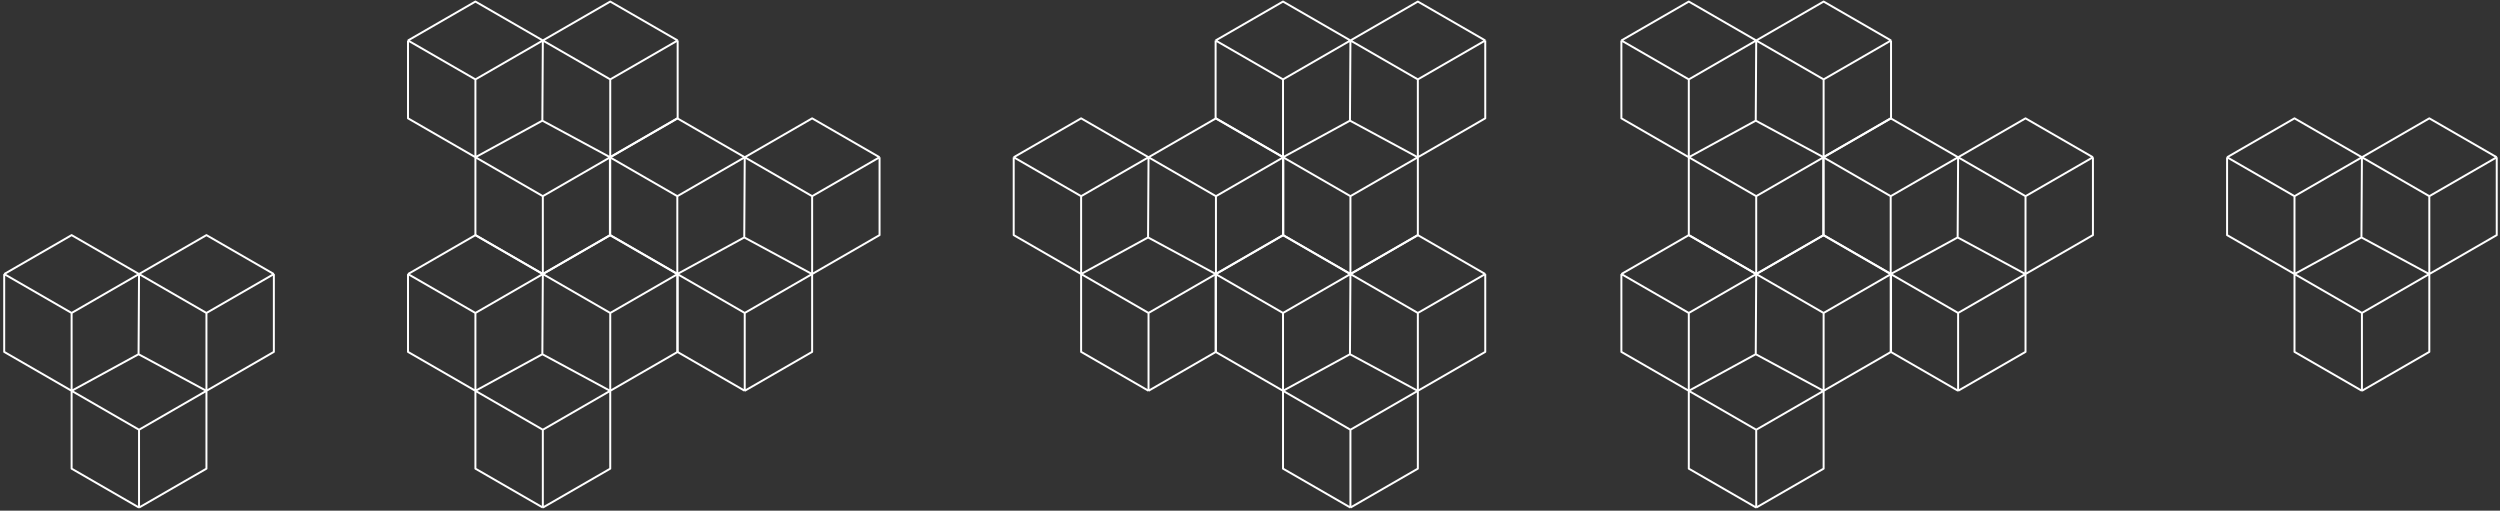 <?xml version="1.0" encoding="UTF-8"?> <svg xmlns="http://www.w3.org/2000/svg" width="1263" height="258" viewBox="0 0 1263 258" fill="none"><rect x="0" y="0" width="1263" height="258" fill="#333333" stroke="none"/> <path d="M36.18 158.112L2.123 138.45M36.18 158.112V197.438M36.18 158.112L70.237 138.45M2.123 138.45V177.775L36.18 197.438M2.123 138.45L36.18 118.787L70.237 138.45M36.18 197.438L70 178.955M36.18 197.438L70.237 217.101M36.18 197.438L36.18 236.764L70.237 256.427M104.294 158.112L138.351 138.45M104.294 158.112L70.237 138.45M104.294 158.112L104.294 197.438M138.351 138.45L104.294 118.787L70.237 138.45M138.351 138.45V177.775L104.294 197.438M70.237 138.45L70 178.955M70.237 217.101L70.237 256.427M70.237 217.101L104.294 197.438M70.237 256.427L104.294 236.764L104.294 197.438M70 178.955L104.213 197.438" stroke="white" stroke-linejoin="round"></path> <path d="M240.18 40.112L206.123 20.45M240.18 40.112V79.438M240.18 40.112L274.237 20.45M206.123 20.45V59.775L240.18 79.438M206.123 20.45L240.18 0.787L274.237 20.45M240.18 79.438L274 60.955M240.18 79.438L274.237 99.101M240.18 79.438L240.18 118.764L274.237 138.427M308.294 40.112L342.351 20.45M308.294 40.112L274.237 20.45M308.294 40.112L308.294 79.438M342.351 20.45L308.294 0.787L274.237 20.45M342.351 20.45V59.775L308.294 79.438M274.237 20.45L274 60.955M274.237 99.101L274.237 138.427M274.237 99.101L308.294 79.438M274.237 138.427L308.294 118.764L308.294 79.438M274 60.955L308.213 79.438" stroke="white" stroke-linejoin="round"></path> <path d="M648.18 40.112L614.123 20.45M648.18 40.112V79.438M648.18 40.112L682.237 20.45M614.123 20.45V59.775L648.18 79.438M614.123 20.45L648.18 0.787L682.237 20.45M648.18 79.438L682 60.955M648.18 79.438L682.237 99.101M648.18 79.438L648.18 118.764L682.237 138.427M716.294 40.112L750.351 20.45M716.294 40.112L682.237 20.45M716.294 40.112L716.294 79.438M750.351 20.45L716.294 0.787L682.237 20.45M750.351 20.45V59.775L716.294 79.438M682.237 20.45L682 60.955M682.237 99.101L682.237 138.427M682.237 99.101L716.294 79.438M682.237 138.427L716.294 118.764L716.294 79.438M682 60.955L716.213 79.438" stroke="white" stroke-linejoin="round"></path> <path d="M853.18 40.112L819.123 20.45M853.18 40.112V79.438M853.18 40.112L887.237 20.45M819.123 20.45V59.775L853.18 79.438M819.123 20.45L853.18 0.787L887.237 20.45M853.18 79.438L887 60.955M853.18 79.438L887.237 99.101M853.18 79.438L853.18 118.764L887.237 138.427M921.294 40.112L955.351 20.45M921.294 40.112L887.237 20.45M921.294 40.112L921.294 79.438M955.351 20.45L921.294 0.787L887.237 20.45M955.351 20.45V59.775L921.294 79.438M887.237 20.45L887 60.955M887.237 99.101L887.237 138.427M887.237 99.101L921.294 79.438M887.237 138.427L921.294 118.764L921.294 79.438M887 60.955L921.213 79.438" stroke="white" stroke-linejoin="round"></path> <path d="M240.18 158.112L206.123 138.45M240.18 158.112V197.438M240.18 158.112L274.237 138.45M206.123 138.45V177.775L240.18 197.438M206.123 138.45L240.18 118.787L274.237 138.45M240.18 197.438L274 178.955M240.18 197.438L274.237 217.101M240.18 197.438L240.18 236.764L274.237 256.427M308.294 158.112L342.351 138.45M308.294 158.112L274.237 138.45M308.294 158.112L308.294 197.438M342.351 138.45L308.294 118.787L274.237 138.45M342.351 138.45V177.775L308.294 197.438M274.237 138.45L274 178.955M274.237 217.101L274.237 256.427M274.237 217.101L308.294 197.438M274.237 256.427L308.294 236.764L308.294 197.438M274 178.955L308.213 197.438" stroke="white" stroke-linejoin="round"></path> <path d="M648.18 158.112L614.123 138.45M648.18 158.112V197.438M648.18 158.112L682.237 138.45M614.123 138.45V177.775L648.18 197.438M614.123 138.45L648.18 118.787L682.237 138.45M648.18 197.438L682 178.955M648.18 197.438L682.237 217.101M648.18 197.438L648.18 236.764L682.237 256.427M716.294 158.112L750.351 138.45M716.294 158.112L682.237 138.45M716.294 158.112L716.294 197.438M750.351 138.45L716.294 118.787L682.237 138.45M750.351 138.45V177.775L716.294 197.438M682.237 138.45L682 178.955M682.237 217.101L682.237 256.427M682.237 217.101L716.294 197.438M682.237 256.427L716.294 236.764L716.294 197.438M682 178.955L716.213 197.438" stroke="white" stroke-linejoin="round"></path> <path d="M853.18 158.112L819.123 138.45M853.18 158.112V197.438M853.18 158.112L887.237 138.45M819.123 138.45V177.775L853.18 197.438M819.123 138.45L853.18 118.787L887.237 138.45M853.18 197.438L887 178.955M853.18 197.438L887.237 217.101M853.18 197.438L853.18 236.764L887.237 256.427M921.294 158.112L955.351 138.45M921.294 158.112L887.237 138.45M921.294 158.112L921.294 197.438M955.351 138.45L921.294 118.787L887.237 138.45M955.351 138.45V177.775L921.294 197.438M887.237 138.45L887 178.955M887.237 217.101L887.237 256.427M887.237 217.101L921.294 197.438M887.237 256.427L921.294 236.764L921.294 197.438M887 178.955L921.213 197.438" stroke="white" stroke-linejoin="round"></path> <path d="M1159.18 99.112L1125.12 79.45M1159.18 99.112V138.438M1159.18 99.112L1193.24 79.45M1125.12 79.45V118.775L1159.18 138.438M1125.12 79.45L1159.18 59.787L1193.24 79.45M1159.18 138.438L1193 119.955M1159.18 138.438L1193.24 158.101M1159.18 138.438L1159.18 177.764L1193.24 197.427M1227.29 99.112L1261.35 79.45M1227.29 99.112L1193.24 79.45M1227.29 99.112L1227.29 138.438M1261.35 79.45L1227.29 59.787L1193.24 79.45M1261.35 79.45V118.775L1227.29 138.438M1193.24 79.45L1193 119.955M1193.24 158.101L1193.24 197.427M1193.24 158.101L1227.29 138.438M1193.24 197.427L1227.29 177.764L1227.29 138.438M1193 119.955L1227.21 138.438" stroke="white" stroke-linejoin="round"></path> <path d="M342.18 99.112L308.123 79.45M342.18 99.112V138.438M342.18 99.112L376.237 79.45M308.123 79.45V118.775L342.18 138.438M308.123 79.45L342.18 59.787L376.237 79.45M342.18 138.438L376 119.955M342.18 138.438L376.237 158.101M342.18 138.438L342.18 177.764L376.237 197.427M410.294 99.112L444.351 79.45M410.294 99.112L376.237 79.45M410.294 99.112L410.294 138.438M444.351 79.45L410.294 59.787L376.237 79.45M444.351 79.45V118.775L410.294 138.438M376.237 79.45L376 119.955M376.237 158.101L376.237 197.427M376.237 158.101L410.294 138.438M376.237 197.427L410.294 177.764L410.294 138.438M376 119.955L410.213 138.438" stroke="white" stroke-linejoin="round"></path> <path d="M546.18 99.112L512.123 79.45M546.18 99.112V138.438M546.18 99.112L580.237 79.45M512.123 79.45V118.775L546.18 138.438M512.123 79.45L546.18 59.787L580.237 79.45M546.18 138.438L580 119.955M546.18 138.438L580.237 158.101M546.18 138.438L546.18 177.764L580.237 197.427M614.294 99.112L648.351 79.45M614.294 99.112L580.237 79.45M614.294 99.112L614.294 138.438M648.351 79.45L614.294 59.787L580.237 79.45M648.351 79.45V118.775L614.294 138.438M580.237 79.45L580 119.955M580.237 158.101L580.237 197.427M580.237 158.101L614.294 138.438M580.237 197.427L614.294 177.764L614.294 138.438M580 119.955L614.213 138.438" stroke="white" stroke-linejoin="round"></path> <path d="M955.18 99.112L921.123 79.45M955.18 99.112V138.438M955.18 99.112L989.237 79.45M921.123 79.45V118.775L955.18 138.438M921.123 79.45L955.18 59.787L989.237 79.45M955.18 138.438L989 119.955M955.18 138.438L989.237 158.101M955.18 138.438L955.18 177.764L989.237 197.427M1023.29 99.112L1057.35 79.45M1023.29 99.112L989.237 79.45M1023.29 99.112L1023.29 138.438M1057.35 79.45L1023.29 59.787L989.237 79.45M1057.35 79.45V118.775L1023.29 138.438M989.237 79.45L989 119.955M989.237 158.101L989.237 197.427M989.237 158.101L1023.29 138.438M989.237 197.427L1023.29 177.764L1023.29 138.438M989 119.955L1023.21 138.438" stroke="white" stroke-linejoin="round"></path> </svg> 